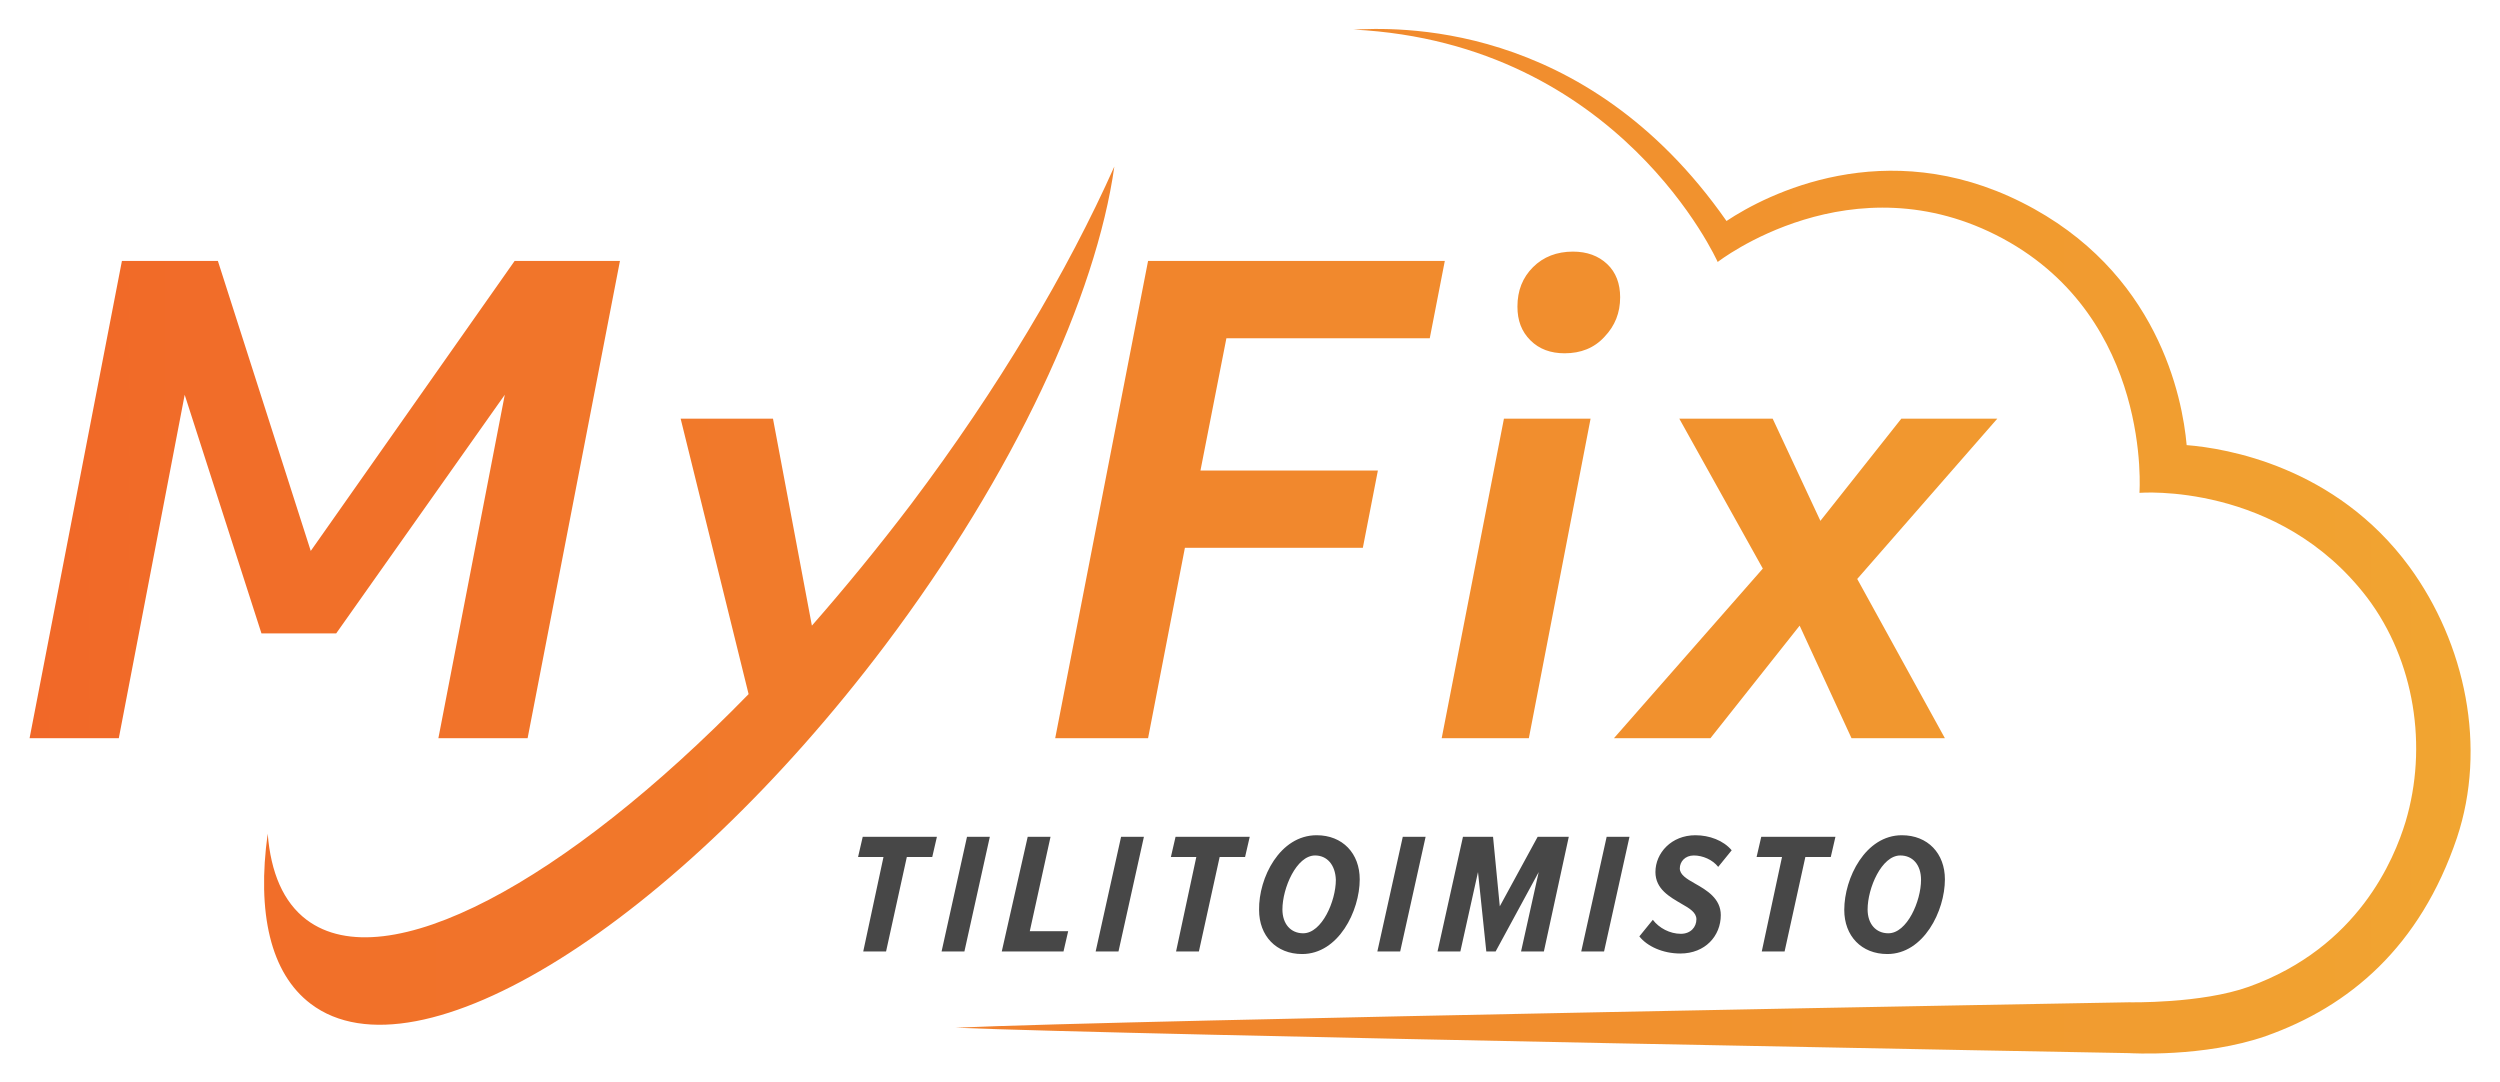 <?xml version="1.0" encoding="utf-8"?>
<!-- Generator: Adobe Illustrator 24.2.3, SVG Export Plug-In . SVG Version: 6.00 Build 0)  -->
<svg version="1.1" id="Layer_1" xmlns="http://www.w3.org/2000/svg" xmlns:xlink="http://www.w3.org/1999/xlink" x="0px" y="0px"
	 viewBox="0 0 481.9 208.6" style="enable-background:new 0 0 481.9 208.6;" xml:space="preserve">
<style type="text/css">
	.st0{fill:#474747;}
	.st1{fill:url(#SVGID_1_);}
</style>
<g>
	<path class="st0" d="M170.3,165.2h-4.9l0.9-3.9h14.3l-0.9,3.9h-4.9l-4,18.2h-4.4L170.3,165.2z M186.4,161.3h4.4l-4.9,22.1h-4.4
		L186.4,161.3z M198.1,161.3h4.4l-4,18.2h7.4l-0.9,3.9h-11.9L198.1,161.3z M216.1,161.3h4.4l-4.9,22.1h-4.4L216.1,161.3z
		 M230.6,165.2h-4.9l0.9-3.9h14.3l-0.9,3.9h-4.9l-4,18.2h-4.4L230.6,165.2z M253.8,161c5,0,8.3,3.5,8.3,8.5
		c0,6.1-4.1,14.4-11.1,14.4c-5,0-8.3-3.5-8.3-8.5C242.6,169.2,246.7,161,253.8,161z M253.5,164.9c-3.6,0-6.3,6.3-6.3,10.4
		c0,2.8,1.6,4.6,4,4.6c3.6,0,6.3-6.2,6.3-10.3C257.4,166.7,255.8,164.9,253.5,164.9z M270.4,161.3h4.4l-4.9,22.1h-4.4L270.4,161.3z
		 M296.6,168.1l-8.3,15.3h-1.8l-1.6-15.3l-3.4,15.3h-4.4l4.9-22.1h5.8l1.3,13.4l7.3-13.4h6l-4.8,22.1h-4.4L296.6,168.1z
		 M309.7,161.3h4.4l-4.9,22.1h-4.4L309.7,161.3z M318.6,177.3c1.2,1.6,3.3,2.7,5.4,2.7c1.9,0,3-1.3,3-2.8c0-1.3-1.3-2.1-2.9-3
		c-2.2-1.3-5-2.8-5-6.1c0-3.7,3.1-7.1,7.7-7.1c2.7,0,5.4,1,7,2.9l-2.6,3.2c-1.1-1.4-3-2.2-4.7-2.2c-1.7,0-2.7,1.2-2.7,2.5
		c0,1.2,1.3,2,2.9,2.9c2.3,1.3,5,2.9,5,6.1c0,4-3,7.4-7.8,7.4c-3.4,0-6.4-1.4-7.9-3.3L318.6,177.3z M343.5,165.2h-4.9l0.9-3.9h14.3
		l-0.9,3.9h-4.9l-4,18.2h-4.4L343.5,165.2z M366.6,161c5,0,8.3,3.5,8.3,8.5c0,6.1-4.1,14.4-11.1,14.4c-5,0-8.3-3.5-8.3-8.5
		C355.5,169.2,359.6,161,366.6,161z M366.3,164.9c-3.6,0-6.3,6.3-6.3,10.4c0,2.8,1.6,4.6,4,4.6c3.6,0,6.3-6.2,6.3-10.3
		C370.3,166.7,368.7,164.9,366.3,164.9z"/>
	<linearGradient id="SVGID_1_" gradientUnits="userSpaceOnUse" x1="5.669" y1="104.315" x2="476.221" y2="104.315">
		<stop  offset="0" style="stop-color:#F16828"/>
		<stop  offset="1" style="stop-color:#F1A531"/>
	</linearGradient>
	<path class="st1" d="M203.4,142.3l17.9-92h57.2l-2.9,14.9h-39.2l-5,25.5h34.2l-2.9,14.9h-34.3l-7.1,36.7H203.4z M277.9,142.3
		l12-61.6h16.7l-11.9,61.6H277.9z M301.6,68.1c-2.7,0-4.9-0.8-6.6-2.5c-1.7-1.7-2.5-3.8-2.5-6.5c0-3.1,1-5.6,3-7.6c2-2,4.6-3,7.7-3
		c2.7,0,4.9,0.8,6.6,2.4c1.7,1.6,2.5,3.8,2.5,6.4c0,3-1,5.5-3,7.6C307.3,67.1,304.7,68.1,301.6,68.1z M311.1,142.3l28.7-32.7
		l-16.1-28.9h18l9.2,19.7l15.6-19.7H385l-27,30.9l16.9,30.7h-18l-10-21.7l-17.2,21.7H311.1z M214.8,32.1
		c-3.5,24.9-19.2,59.1-44.2,92.3c-40.5,53.7-90.1,84.7-110.7,69.1c-7.8-5.9-10.4-17.6-8.3-32.8c0.6,7.5,3,13.2,7.5,16.6
		c15.3,11.5,49.8-7.2,85.2-43.5l-13.1-53.1H149l7.5,39.9c6.4-7.3,12.8-15.1,19.1-23.4C192.4,74.9,205.8,52.3,214.8,32.1z M97.3,76.1
		l-12.8,66.2h17.2l17.8-92H99.2l-39.3,55.9L42,50.3H23.5l-17.8,92h17.2l12.7-66.2l14.8,46h14.4L97.3,76.1z M464.4,109.2
		c-14.2-19.3-35.3-22.8-42.9-23.4c-0.8-9.1-5.5-33.6-31.8-46.8s-49.1-1.6-56.9,3.6C305.3,3.2,268.1,5.4,260.9,5.7
		c51.4,2.6,70.2,44.8,70.2,44.8s25.9-20.2,55-4.5c28.8,15.6,26.3,49,26.3,49s26.8-2.2,43.9,20.2c9.2,12.2,11.7,28.8,7.4,43.2
		c-2.2,7.2-9.1,24.2-30.2,31.8c-9.2,3.3-23.1,3-23.1,3s-192.7,3.4-226.2,4.9c33.5,1.4,226.2,4.9,226.2,4.9s14.4,0.9,26.4-3.3
		c16.1-5.7,29.7-17.2,36.8-38.2C479.4,144.1,475.3,124.1,464.4,109.2z"/>
</g>
</svg>
